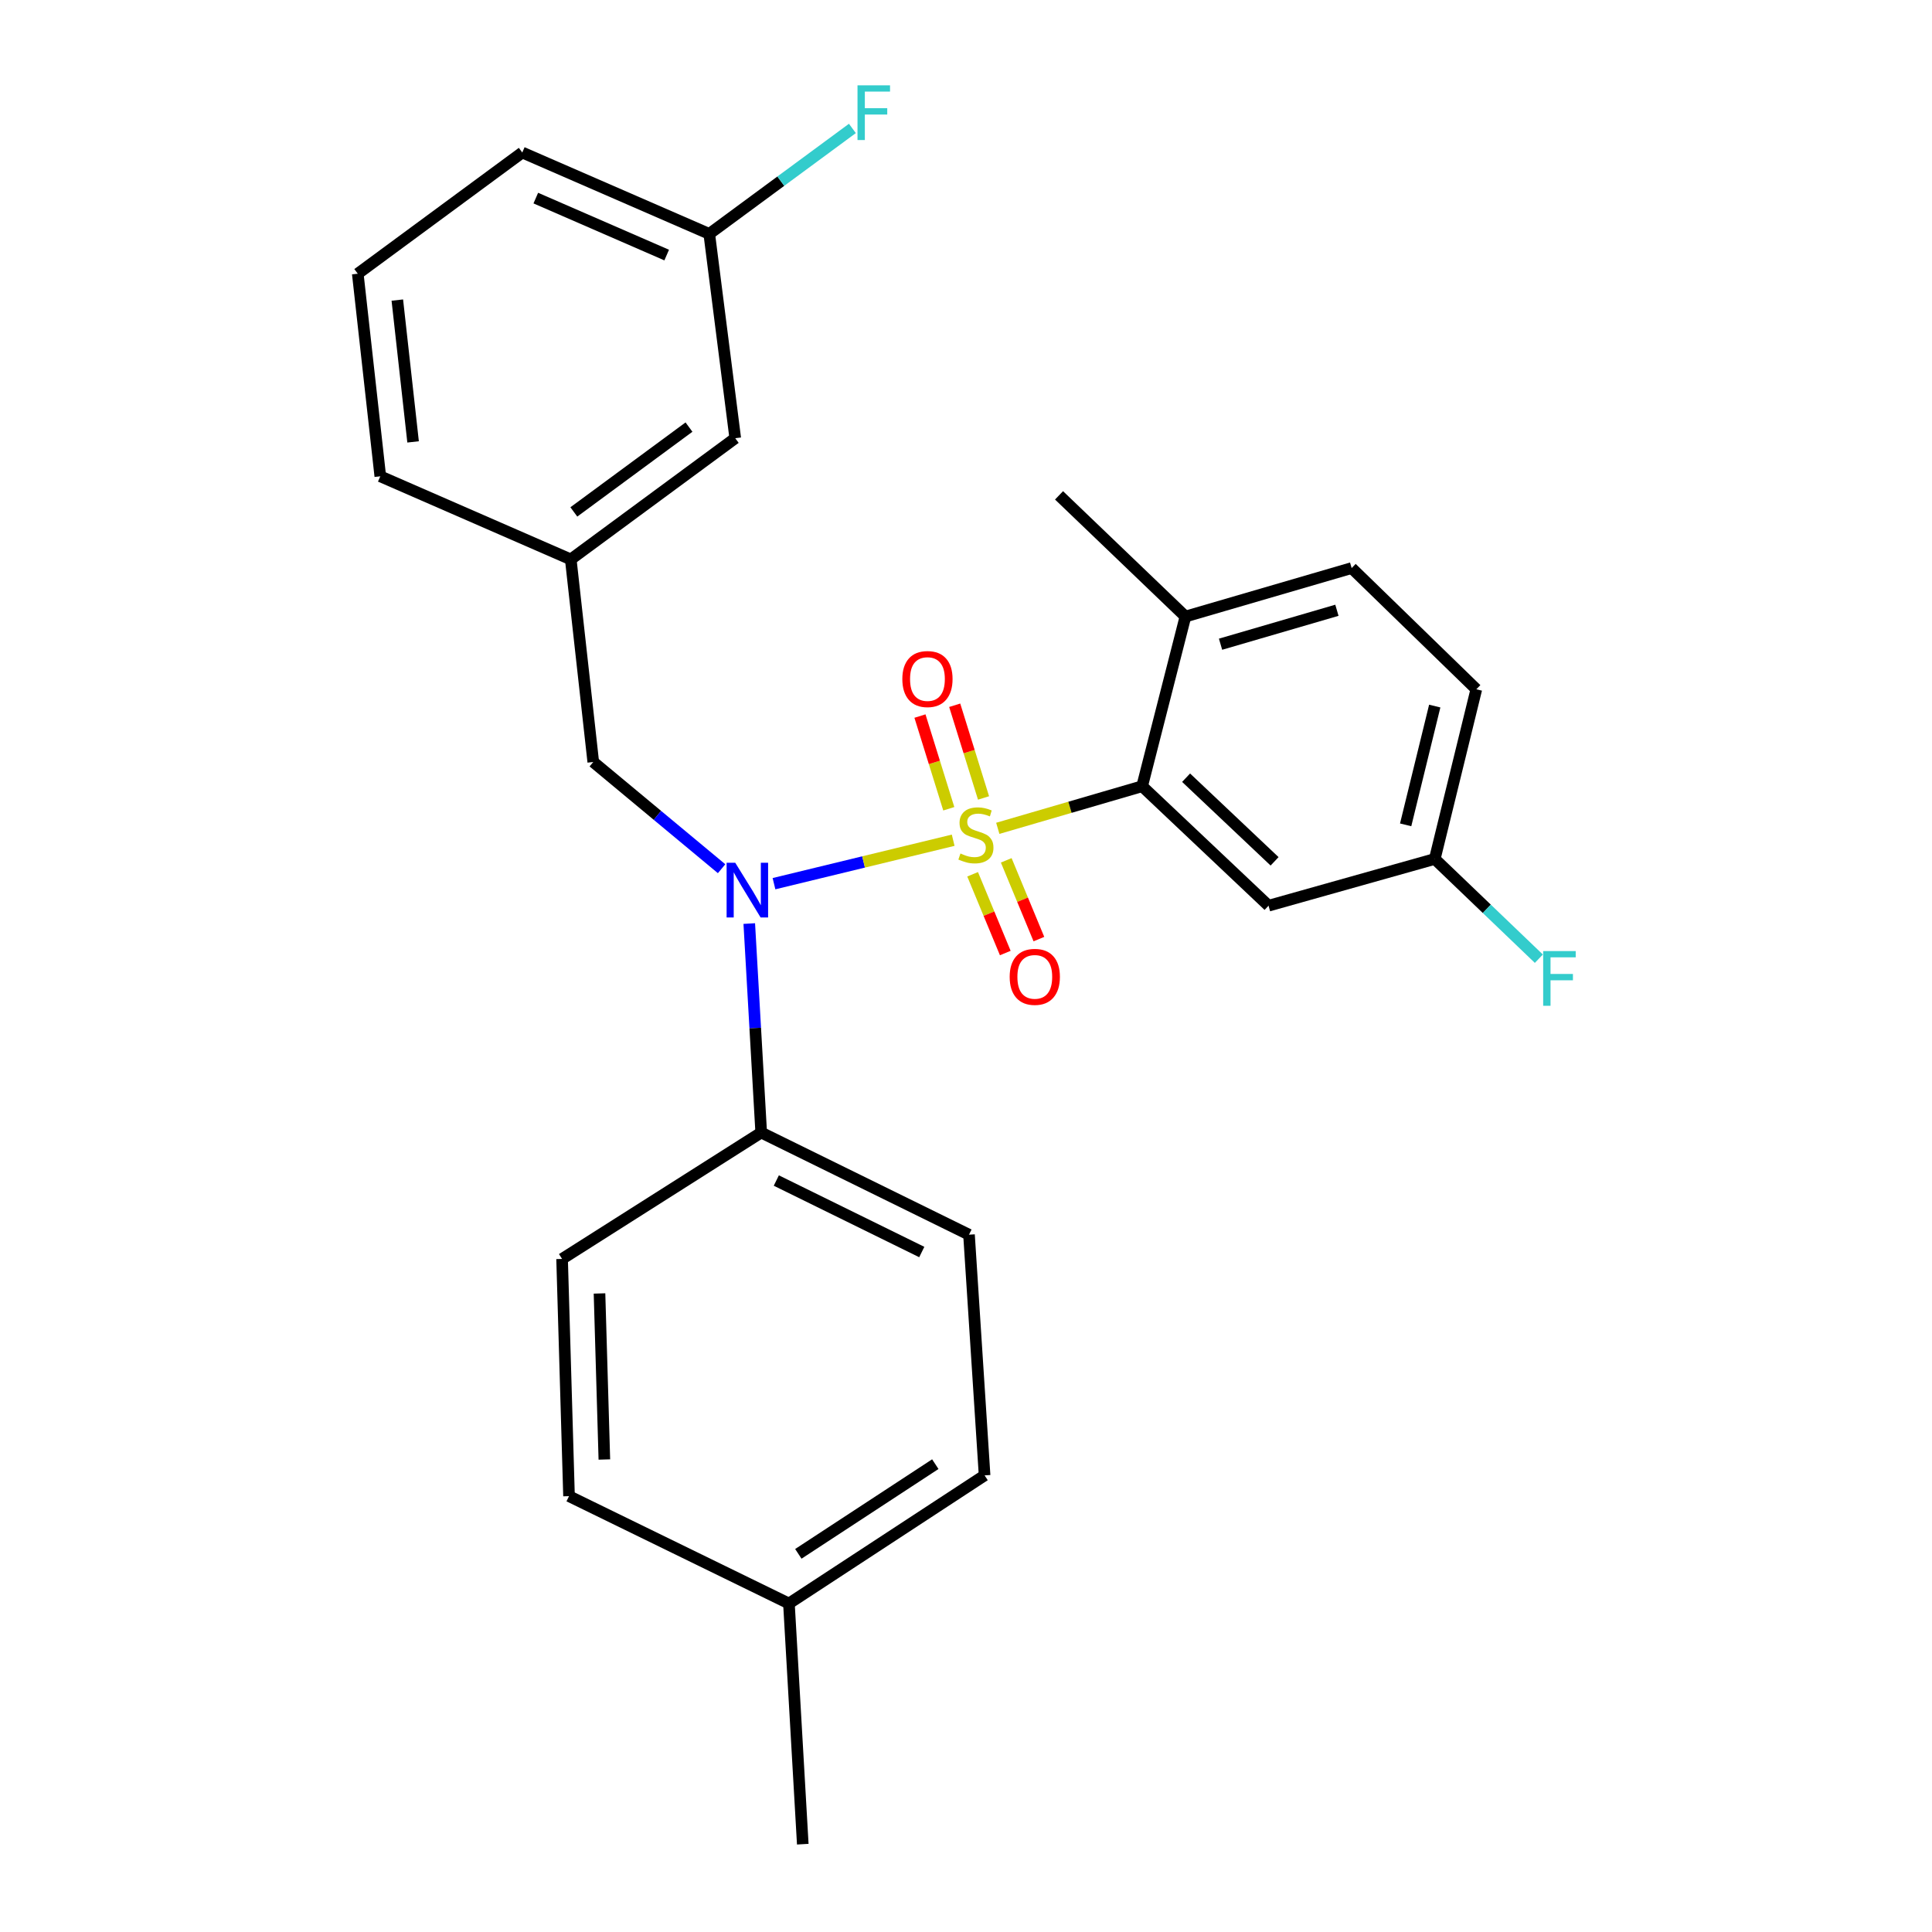 <?xml version='1.0' encoding='iso-8859-1'?>
<svg version='1.1' baseProfile='full'
              xmlns='http://www.w3.org/2000/svg'
                      xmlns:rdkit='http://www.rdkit.org/xml'
                      xmlns:xlink='http://www.w3.org/1999/xlink'
                  xml:space='preserve'
width='1000px' height='1000px' viewBox='0 0 1000 1000'>
<!-- END OF HEADER -->
<rect style='opacity:1.0;fill:#FFFFFF;stroke:none' width='1000' height='1000' x='0' y='0'> </rect>
<path class='bond-0' d='M 307.073,394.413 L 295.425,289.549' style='fill:none;fill-rule:evenodd;stroke:#000000;stroke-width:6px;stroke-linecap:butt;stroke-linejoin:miter;stroke-opacity:1' />
<path class='bond-1' d='M 307.073,394.413 L 340.285,422.029' style='fill:none;fill-rule:evenodd;stroke:#000000;stroke-width:6px;stroke-linecap:butt;stroke-linejoin:miter;stroke-opacity:1' />
<path class='bond-1' d='M 340.285,422.029 L 373.497,449.646' style='fill:none;fill-rule:evenodd;stroke:#0000FF;stroke-width:6px;stroke-linecap:butt;stroke-linejoin:miter;stroke-opacity:1' />
<path class='bond-2' d='M 387.819,478.034 L 390.909,532.119' style='fill:none;fill-rule:evenodd;stroke:#0000FF;stroke-width:6px;stroke-linecap:butt;stroke-linejoin:miter;stroke-opacity:1' />
<path class='bond-2' d='M 390.909,532.119 L 393.999,586.203' style='fill:none;fill-rule:evenodd;stroke:#000000;stroke-width:6px;stroke-linecap:butt;stroke-linejoin:miter;stroke-opacity:1' />
<path class='bond-3' d='M 400.614,457.39 L 446.988,446.145' style='fill:none;fill-rule:evenodd;stroke:#0000FF;stroke-width:6px;stroke-linecap:butt;stroke-linejoin:miter;stroke-opacity:1' />
<path class='bond-3' d='M 446.988,446.145 L 493.363,434.9' style='fill:none;fill-rule:evenodd;stroke:#CCCC00;stroke-width:6px;stroke-linecap:butt;stroke-linejoin:miter;stroke-opacity:1' />
<path class='bond-4' d='M 742.635,444.595 L 764.142,356.768' style='fill:none;fill-rule:evenodd;stroke:#000000;stroke-width:6px;stroke-linecap:butt;stroke-linejoin:miter;stroke-opacity:1' />
<path class='bond-4' d='M 727.564,426.94 L 742.619,365.462' style='fill:none;fill-rule:evenodd;stroke:#000000;stroke-width:6px;stroke-linecap:butt;stroke-linejoin:miter;stroke-opacity:1' />
<path class='bond-5' d='M 742.635,444.595 L 656.599,468.791' style='fill:none;fill-rule:evenodd;stroke:#000000;stroke-width:6px;stroke-linecap:butt;stroke-linejoin:miter;stroke-opacity:1' />
<path class='bond-6' d='M 742.635,444.595 L 769.573,470.41' style='fill:none;fill-rule:evenodd;stroke:#000000;stroke-width:6px;stroke-linecap:butt;stroke-linejoin:miter;stroke-opacity:1' />
<path class='bond-6' d='M 769.573,470.41 L 796.511,496.225' style='fill:none;fill-rule:evenodd;stroke:#33CCCC;stroke-width:6px;stroke-linecap:butt;stroke-linejoin:miter;stroke-opacity:1' />
<path class='bond-7' d='M 509.078,413.018 L 501.616,389.028' style='fill:none;fill-rule:evenodd;stroke:#CCCC00;stroke-width:6px;stroke-linecap:butt;stroke-linejoin:miter;stroke-opacity:1' />
<path class='bond-7' d='M 501.616,389.028 L 494.155,365.039' style='fill:none;fill-rule:evenodd;stroke:#FF0000;stroke-width:6px;stroke-linecap:butt;stroke-linejoin:miter;stroke-opacity:1' />
<path class='bond-7' d='M 491.09,418.612 L 483.629,394.623' style='fill:none;fill-rule:evenodd;stroke:#CCCC00;stroke-width:6px;stroke-linecap:butt;stroke-linejoin:miter;stroke-opacity:1' />
<path class='bond-7' d='M 483.629,394.623 L 476.167,370.633' style='fill:none;fill-rule:evenodd;stroke:#FF0000;stroke-width:6px;stroke-linecap:butt;stroke-linejoin:miter;stroke-opacity:1' />
<path class='bond-8' d='M 503.427,452.524 L 511.88,472.907' style='fill:none;fill-rule:evenodd;stroke:#CCCC00;stroke-width:6px;stroke-linecap:butt;stroke-linejoin:miter;stroke-opacity:1' />
<path class='bond-8' d='M 511.88,472.907 L 520.333,493.291' style='fill:none;fill-rule:evenodd;stroke:#FF0000;stroke-width:6px;stroke-linecap:butt;stroke-linejoin:miter;stroke-opacity:1' />
<path class='bond-8' d='M 520.828,445.307 L 529.281,465.691' style='fill:none;fill-rule:evenodd;stroke:#CCCC00;stroke-width:6px;stroke-linecap:butt;stroke-linejoin:miter;stroke-opacity:1' />
<path class='bond-8' d='M 529.281,465.691 L 537.734,486.075' style='fill:none;fill-rule:evenodd;stroke:#FF0000;stroke-width:6px;stroke-linecap:butt;stroke-linejoin:miter;stroke-opacity:1' />
<path class='bond-9' d='M 516.452,428.744 L 553.811,417.847' style='fill:none;fill-rule:evenodd;stroke:#CCCC00;stroke-width:6px;stroke-linecap:butt;stroke-linejoin:miter;stroke-opacity:1' />
<path class='bond-9' d='M 553.811,417.847 L 591.169,406.95' style='fill:none;fill-rule:evenodd;stroke:#000000;stroke-width:6px;stroke-linecap:butt;stroke-linejoin:miter;stroke-opacity:1' />
<path class='bond-10' d='M 764.142,356.768 L 699.612,294.028' style='fill:none;fill-rule:evenodd;stroke:#000000;stroke-width:6px;stroke-linecap:butt;stroke-linejoin:miter;stroke-opacity:1' />
<path class='bond-11' d='M 699.612,294.028 L 613.575,319.124' style='fill:none;fill-rule:evenodd;stroke:#000000;stroke-width:6px;stroke-linecap:butt;stroke-linejoin:miter;stroke-opacity:1' />
<path class='bond-11' d='M 691.981,315.877 L 631.756,333.444' style='fill:none;fill-rule:evenodd;stroke:#000000;stroke-width:6px;stroke-linecap:butt;stroke-linejoin:miter;stroke-opacity:1' />
<path class='bond-12' d='M 613.575,319.124 L 591.169,406.95' style='fill:none;fill-rule:evenodd;stroke:#000000;stroke-width:6px;stroke-linecap:butt;stroke-linejoin:miter;stroke-opacity:1' />
<path class='bond-13' d='M 613.575,319.124 L 548.155,256.394' style='fill:none;fill-rule:evenodd;stroke:#000000;stroke-width:6px;stroke-linecap:butt;stroke-linejoin:miter;stroke-opacity:1' />
<path class='bond-14' d='M 393.999,586.203 L 290.935,651.623' style='fill:none;fill-rule:evenodd;stroke:#000000;stroke-width:6px;stroke-linecap:butt;stroke-linejoin:miter;stroke-opacity:1' />
<path class='bond-15' d='M 393.999,586.203 L 501.553,639.074' style='fill:none;fill-rule:evenodd;stroke:#000000;stroke-width:6px;stroke-linecap:butt;stroke-linejoin:miter;stroke-opacity:1' />
<path class='bond-15' d='M 401.822,611.039 L 477.109,648.049' style='fill:none;fill-rule:evenodd;stroke:#000000;stroke-width:6px;stroke-linecap:butt;stroke-linejoin:miter;stroke-opacity:1' />
<path class='bond-16' d='M 408.347,829.975 L 509.622,763.655' style='fill:none;fill-rule:evenodd;stroke:#000000;stroke-width:6px;stroke-linecap:butt;stroke-linejoin:miter;stroke-opacity:1' />
<path class='bond-16' d='M 413.218,804.268 L 484.11,757.844' style='fill:none;fill-rule:evenodd;stroke:#000000;stroke-width:6px;stroke-linecap:butt;stroke-linejoin:miter;stroke-opacity:1' />
<path class='bond-17' d='M 408.347,829.975 L 415.516,954.545' style='fill:none;fill-rule:evenodd;stroke:#000000;stroke-width:6px;stroke-linecap:butt;stroke-linejoin:miter;stroke-opacity:1' />
<path class='bond-18' d='M 408.347,829.975 L 294.525,774.403' style='fill:none;fill-rule:evenodd;stroke:#000000;stroke-width:6px;stroke-linecap:butt;stroke-linejoin:miter;stroke-opacity:1' />
<path class='bond-19' d='M 290.935,651.623 L 294.525,774.403' style='fill:none;fill-rule:evenodd;stroke:#000000;stroke-width:6px;stroke-linecap:butt;stroke-linejoin:miter;stroke-opacity:1' />
<path class='bond-19' d='M 310.303,669.489 L 312.816,755.436' style='fill:none;fill-rule:evenodd;stroke:#000000;stroke-width:6px;stroke-linecap:butt;stroke-linejoin:miter;stroke-opacity:1' />
<path class='bond-20' d='M 380.561,226.819 L 295.425,289.549' style='fill:none;fill-rule:evenodd;stroke:#000000;stroke-width:6px;stroke-linecap:butt;stroke-linejoin:miter;stroke-opacity:1' />
<path class='bond-20' d='M 356.617,221.063 L 297.021,264.974' style='fill:none;fill-rule:evenodd;stroke:#000000;stroke-width:6px;stroke-linecap:butt;stroke-linejoin:miter;stroke-opacity:1' />
<path class='bond-21' d='M 380.561,226.819 L 367.113,121.065' style='fill:none;fill-rule:evenodd;stroke:#000000;stroke-width:6px;stroke-linecap:butt;stroke-linejoin:miter;stroke-opacity:1' />
<path class='bond-22' d='M 367.113,121.065 L 404.155,93.771' style='fill:none;fill-rule:evenodd;stroke:#000000;stroke-width:6px;stroke-linecap:butt;stroke-linejoin:miter;stroke-opacity:1' />
<path class='bond-22' d='M 404.155,93.771 L 441.196,66.477' style='fill:none;fill-rule:evenodd;stroke:#33CCCC;stroke-width:6px;stroke-linecap:butt;stroke-linejoin:miter;stroke-opacity:1' />
<path class='bond-23' d='M 367.113,121.065 L 270.329,78.942' style='fill:none;fill-rule:evenodd;stroke:#000000;stroke-width:6px;stroke-linecap:butt;stroke-linejoin:miter;stroke-opacity:1' />
<path class='bond-23' d='M 345.078,132.019 L 277.329,102.533' style='fill:none;fill-rule:evenodd;stroke:#000000;stroke-width:6px;stroke-linecap:butt;stroke-linejoin:miter;stroke-opacity:1' />
<path class='bond-24' d='M 295.425,289.549 L 196.84,246.536' style='fill:none;fill-rule:evenodd;stroke:#000000;stroke-width:6px;stroke-linecap:butt;stroke-linejoin:miter;stroke-opacity:1' />
<path class='bond-25' d='M 185.182,141.672 L 196.84,246.536' style='fill:none;fill-rule:evenodd;stroke:#000000;stroke-width:6px;stroke-linecap:butt;stroke-linejoin:miter;stroke-opacity:1' />
<path class='bond-25' d='M 205.653,155.32 L 213.814,228.725' style='fill:none;fill-rule:evenodd;stroke:#000000;stroke-width:6px;stroke-linecap:butt;stroke-linejoin:miter;stroke-opacity:1' />
<path class='bond-26' d='M 185.182,141.672 L 270.329,78.942' style='fill:none;fill-rule:evenodd;stroke:#000000;stroke-width:6px;stroke-linecap:butt;stroke-linejoin:miter;stroke-opacity:1' />
<path class='bond-27' d='M 501.553,639.074 L 509.622,763.655' style='fill:none;fill-rule:evenodd;stroke:#000000;stroke-width:6px;stroke-linecap:butt;stroke-linejoin:miter;stroke-opacity:1' />
<path class='bond-28' d='M 591.169,406.95 L 656.599,468.791' style='fill:none;fill-rule:evenodd;stroke:#000000;stroke-width:6px;stroke-linecap:butt;stroke-linejoin:miter;stroke-opacity:1' />
<path class='bond-28' d='M 613.923,402.536 L 659.724,445.824' style='fill:none;fill-rule:evenodd;stroke:#000000;stroke-width:6px;stroke-linecap:butt;stroke-linejoin:miter;stroke-opacity:1' />
<path  class='atom-1' d='M 380.57 446.572
L 389.85 461.572
Q 390.77 463.052, 392.25 465.732
Q 393.73 468.412, 393.81 468.572
L 393.81 446.572
L 397.57 446.572
L 397.57 474.892
L 393.69 474.892
L 383.73 458.492
Q 382.57 456.572, 381.33 454.372
Q 380.13 452.172, 379.77 451.492
L 379.77 474.892
L 376.09 474.892
L 376.09 446.572
L 380.57 446.572
' fill='#0000FF'/>
<path  class='atom-3' d='M 497.132 441.767
Q 497.452 441.887, 498.772 442.447
Q 500.092 443.007, 501.532 443.367
Q 503.012 443.687, 504.452 443.687
Q 507.132 443.687, 508.692 442.407
Q 510.252 441.087, 510.252 438.807
Q 510.252 437.247, 509.452 436.287
Q 508.692 435.327, 507.492 434.807
Q 506.292 434.287, 504.292 433.687
Q 501.772 432.927, 500.252 432.207
Q 498.772 431.487, 497.692 429.967
Q 496.652 428.447, 496.652 425.887
Q 496.652 422.327, 499.052 420.127
Q 501.492 417.927, 506.292 417.927
Q 509.572 417.927, 513.292 419.487
L 512.372 422.567
Q 508.972 421.167, 506.412 421.167
Q 503.652 421.167, 502.132 422.327
Q 500.612 423.447, 500.652 425.407
Q 500.652 426.927, 501.412 427.847
Q 502.212 428.767, 503.332 429.287
Q 504.492 429.807, 506.412 430.407
Q 508.972 431.207, 510.492 432.007
Q 512.012 432.807, 513.092 434.447
Q 514.212 436.047, 514.212 438.807
Q 514.212 442.727, 511.572 444.847
Q 508.972 446.927, 504.612 446.927
Q 502.092 446.927, 500.172 446.367
Q 498.292 445.847, 496.052 444.927
L 497.132 441.767
' fill='#CCCC00'/>
<path  class='atom-4' d='M 467.046 351.469
Q 467.046 344.669, 470.406 340.869
Q 473.766 337.069, 480.046 337.069
Q 486.326 337.069, 489.686 340.869
Q 493.046 344.669, 493.046 351.469
Q 493.046 358.349, 489.646 362.269
Q 486.246 366.149, 480.046 366.149
Q 473.806 366.149, 470.406 362.269
Q 467.046 358.389, 467.046 351.469
M 480.046 362.949
Q 484.366 362.949, 486.686 360.069
Q 489.046 357.149, 489.046 351.469
Q 489.046 345.909, 486.686 343.109
Q 484.366 340.269, 480.046 340.269
Q 475.726 340.269, 473.366 343.069
Q 471.046 345.869, 471.046 351.469
Q 471.046 357.189, 473.366 360.069
Q 475.726 362.949, 480.046 362.949
' fill='#FF0000'/>
<path  class='atom-5' d='M 522.607 505.615
Q 522.607 498.815, 525.967 495.015
Q 529.327 491.215, 535.607 491.215
Q 541.887 491.215, 545.247 495.015
Q 548.607 498.815, 548.607 505.615
Q 548.607 512.495, 545.207 516.415
Q 541.807 520.295, 535.607 520.295
Q 529.367 520.295, 525.967 516.415
Q 522.607 512.535, 522.607 505.615
M 535.607 517.095
Q 539.927 517.095, 542.247 514.215
Q 544.607 511.295, 544.607 505.615
Q 544.607 500.055, 542.247 497.255
Q 539.927 494.415, 535.607 494.415
Q 531.287 494.415, 528.927 497.215
Q 526.607 500.015, 526.607 505.615
Q 526.607 511.335, 528.927 514.215
Q 531.287 517.095, 535.607 517.095
' fill='#FF0000'/>
<path  class='atom-15' d='M 443.84 44.165
L 460.68 44.165
L 460.68 47.405
L 447.64 47.405
L 447.64 56.005
L 459.24 56.005
L 459.24 59.285
L 447.64 59.285
L 447.64 72.485
L 443.84 72.485
L 443.84 44.165
' fill='#33CCCC'/>
<path  class='atom-26' d='M 798.745 492.275
L 815.585 492.275
L 815.585 495.515
L 802.545 495.515
L 802.545 504.115
L 814.145 504.115
L 814.145 507.395
L 802.545 507.395
L 802.545 520.595
L 798.745 520.595
L 798.745 492.275
' fill='#33CCCC'/>
</svg>
